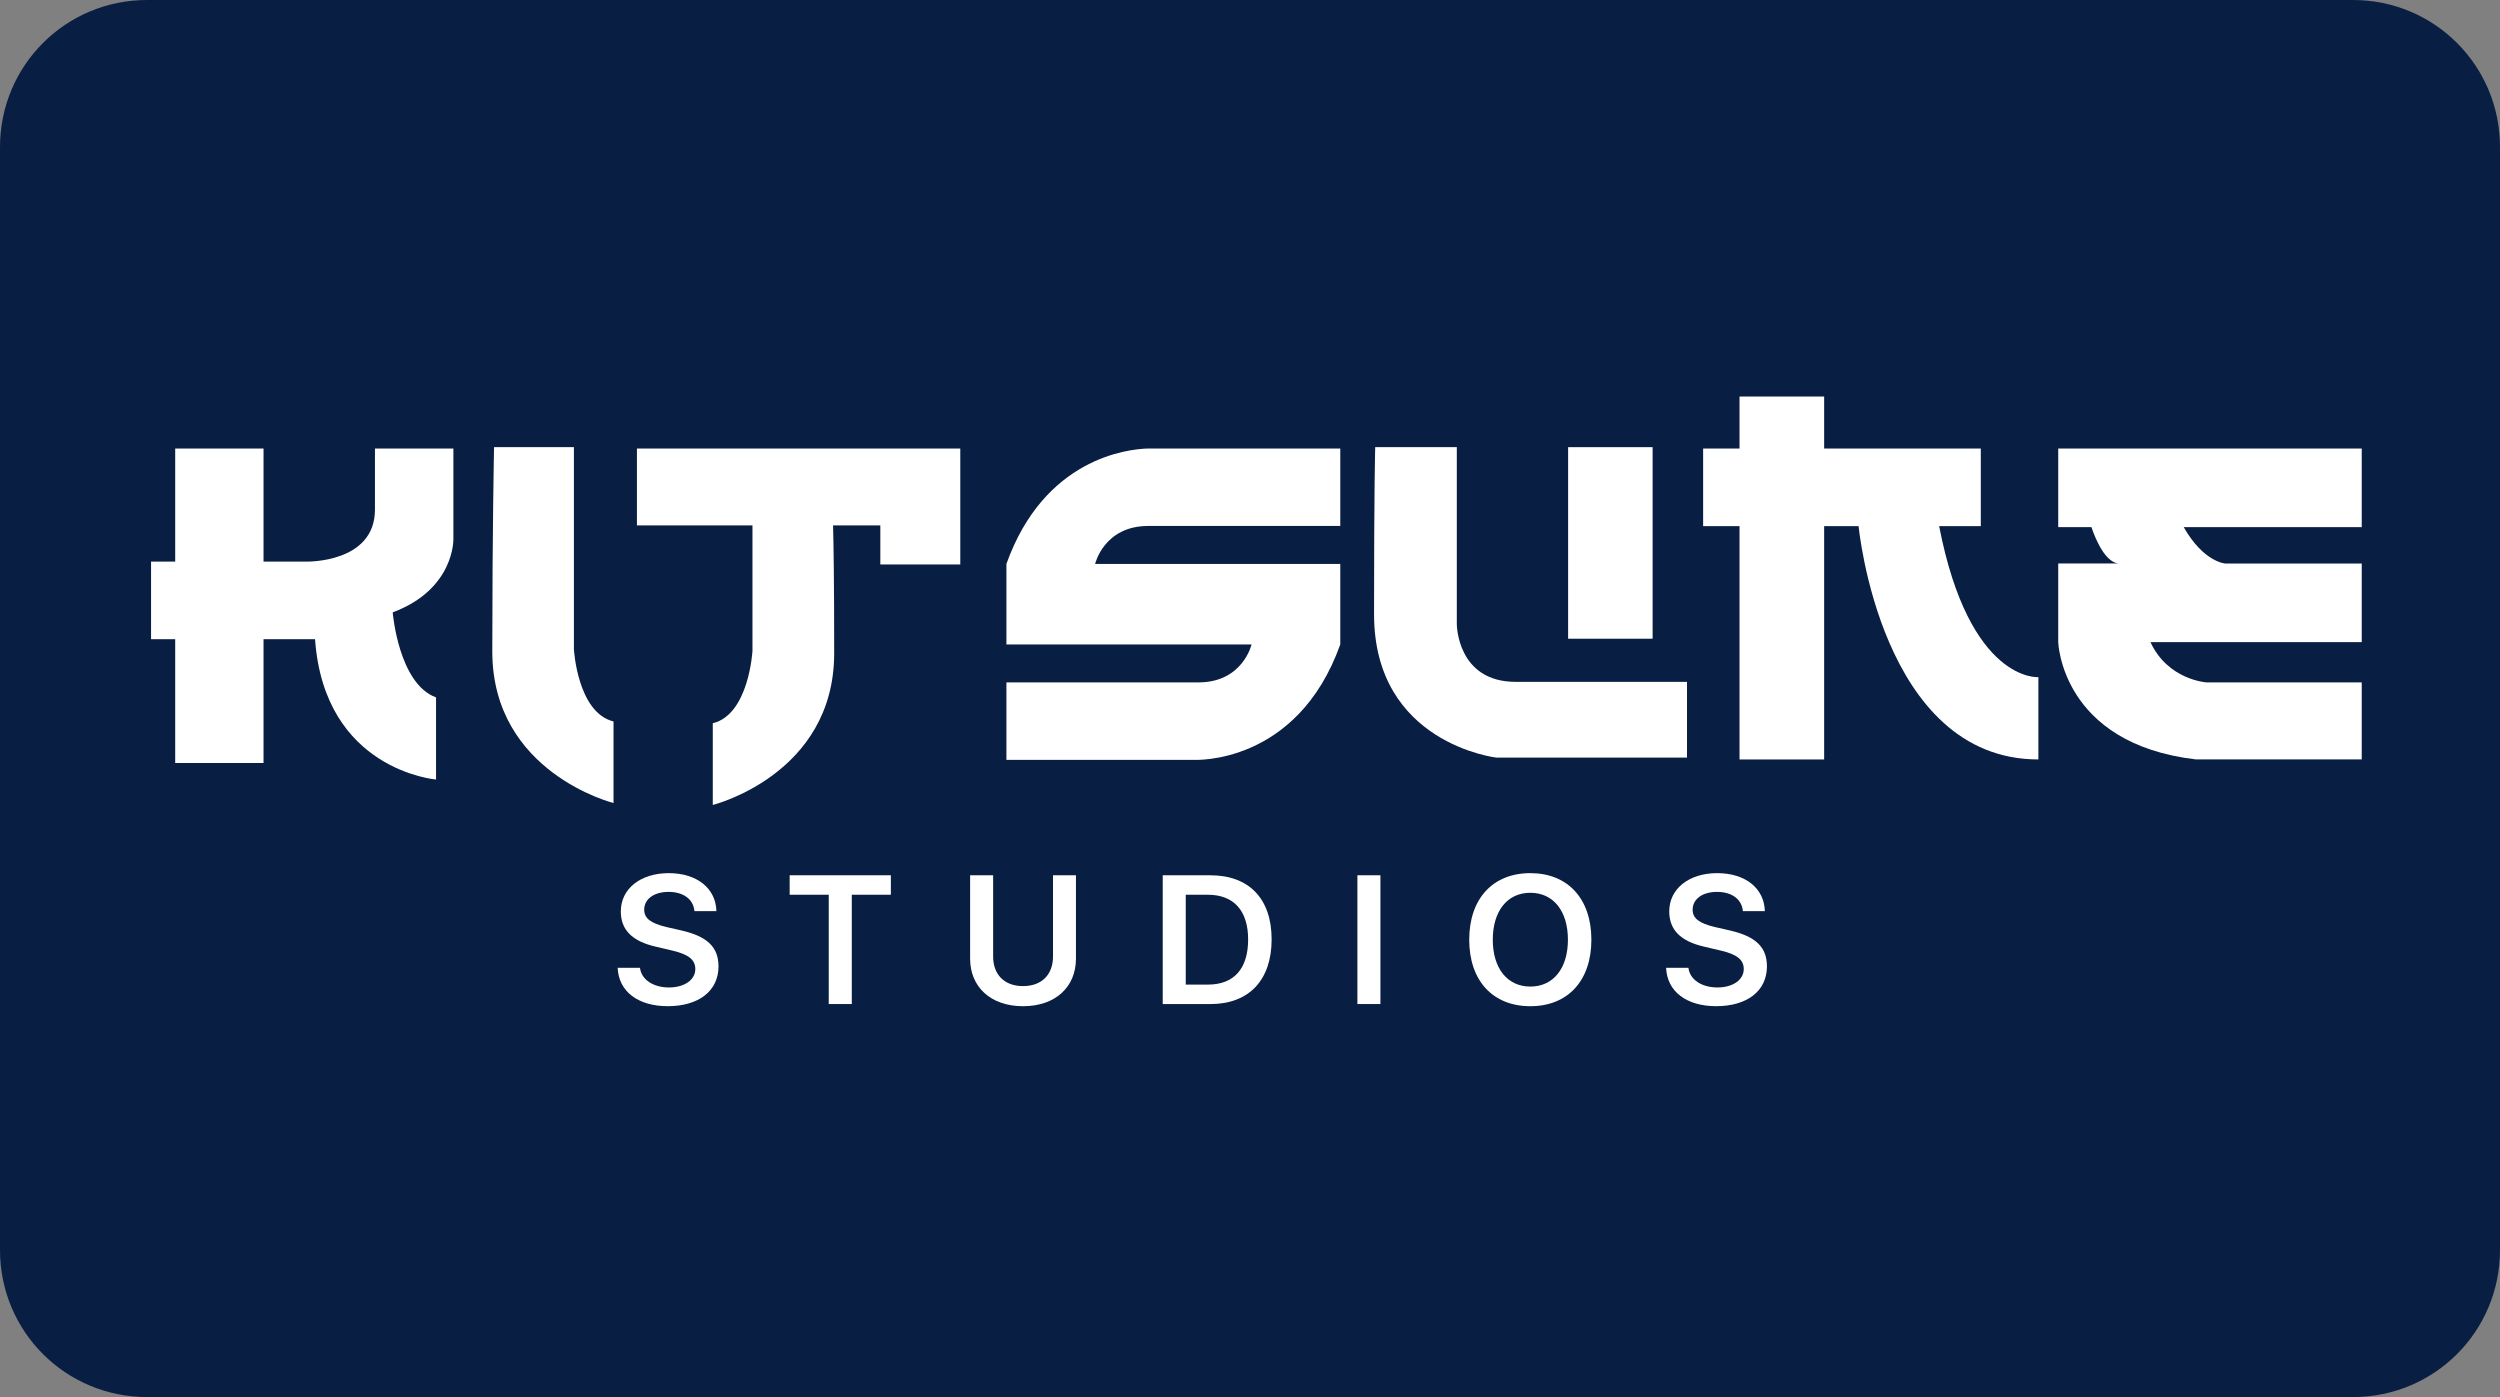 <?xml version="1.0" encoding="UTF-8" standalone="no"?> <svg xmlns:dc="http://purl.org/dc/elements/1.1/" xmlns:cc="http://creativecommons.org/ns#" xmlns:rdf="http://www.w3.org/1999/02/22-rdf-syntax-ns#" xmlns:svg="http://www.w3.org/2000/svg" xmlns="http://www.w3.org/2000/svg" xmlns:xlink="http://www.w3.org/1999/xlink" xmlns:sodipodi="http://sodipodi.sourceforge.net/DTD/sodipodi-0.dtd" xmlns:inkscape="http://www.inkscape.org/namespaces/inkscape" id="svg8" version="1.1" viewBox="0 0 68 38" height="38" width="68"><rect x="0" y="0" width="68" height="38" fill="#808080" stroke="none"/><defs id="defs2"><clipPath id="a" transform="translate(-0)"><rect width="174.271" height="174.274" fill="none" id="rect844"></rect></clipPath><style id="style834">.h{fill:#fff;}.i{fill:#ed1b31;}.j{fill:url(#c);}.k{fill:#d61f2b;}.l{fill:url(#f);}.m{fill:#c72031;}.n{fill:url(#g);}.o{fill:url(#b);}.p{fill:url(#d);}.q{fill:url(#e);}.r{fill:#e31d2f;}</style><linearGradient gradientUnits="userSpaceOnUse" gradientTransform="translate(0 22) scale(1 -1)" y2="8.946" x2="-3.247" y1="6.612" x1="3.979" id="b"><stop id="stop836" stop-color="#b31f24" offset="0"></stop><stop id="stop838" stop-color="#ce2029" offset="1"></stop></linearGradient><linearGradient gradientUnits="userSpaceOnUse" gradientTransform="matrix(0.838,0,0,-0.838,3.832,29.055)" y2="14.006" x2="-2.665" y1="17.883" x1="3.545" id="c"><stop id="stop841" stop-color="#b51f26" offset="0"></stop><stop id="stop843" stop-color="#df1e2d" offset="1"></stop></linearGradient><linearGradient gradientUnits="userSpaceOnUse" gradientTransform="matrix(1,0,0,-1,0,22)" y2="17.77" x2="13.925" y1="11.973" x1="13.925" id="d"><stop id="stop846" stop-color="#eb1b33" offset="0"></stop><stop id="stop848" stop-color="#d5202a" offset="1"></stop></linearGradient><linearGradient gradientUnits="userSpaceOnUse" gradientTransform="matrix(1,0,0,-1,0,22)" y2="22.66" x2="4.367" y1="16.525" x1="7.829" id="e"><stop id="stop851" stop-color="#9c1c20" offset="0"></stop><stop id="stop853" stop-color="#a21e22" offset="1"></stop></linearGradient><linearGradient gradientUnits="userSpaceOnUse" gradientTransform="matrix(1,0,0,-1,0,22)" y2="12.141" x2="9.786" y1="16.783" x1="8.305" id="f"><stop id="stop856" stop-color="#ae1f24" offset="0"></stop><stop id="stop858" stop-color="#d81f2b" offset="1"></stop></linearGradient><linearGradient xlink:href="#b" y2="6.114" x2="13.943" y1="11.967" x1="13.943" id="g"></linearGradient></defs><g id="layer1"><g id="g974"><path id="rect833" style="fill:#091e43;fill-opacity:1;fill-rule:evenodd;stroke-width:0.997;stroke-linecap:square;paint-order:stroke fill markers" d="m 4,0 h 60 c 2.216,0 4,1.784 4,4 v 30 c 0,2.216 -1.784,4 -4,4 H 4 C 1.784,38 0,36.216 0,34 V 4 C 0,1.784 1.784,0 4,0 Z"></path><g transform="matrix(0.671,0,0,0.671,-49.994,-80.479)" id="g971"><g id="g952"><path id="rect849" style="fill:#ffffff;fill-rule:evenodd;stroke-width:7.8;stroke-linecap:round;stroke-linejoin:round;stroke-dasharray:23.4, 23.4;paint-order:stroke fill markers" d="m 278.297,130.562 v 17.299 h -3.693 v 11.871 h 3.693 v 18.938 h 13.512 v -18.938 h 7.879 c 1.429,20.089 18.51,21.463 18.51,21.463 v -12.562 c -5.745,-2.083 -6.629,-13.006 -6.629,-13.006 9.47,-3.536 9.281,-11.176 9.281,-11.176 V 130.562 h -11.996 v 9.344 c 0,8.207 -10.48,7.955 -10.48,7.955 h -6.564 V 130.562 Z" transform="matrix(0.265,0,0,0.265,7.86,103.521)"></path><path style="fill:#ffffff;fill-opacity:1;stroke:none;stroke-width:0.265px;stroke-linecap:butt;stroke-linejoin:miter;stroke-opacity:1" d="m 94.535,138.065 h 3.236 v 8.19 c 0,0 0.142,2.575 1.606,2.929 v 3.307 c 0,0 -4.914,-1.228 -4.914,-6.142 0,-4.914 0.071,-8.285 0.071,-8.285 z" id="path858"></path><path id="path860" style="fill:#ffffff;fill-opacity:1;stroke:none;stroke-width:1px;stroke-linecap:butt;stroke-linejoin:miter;stroke-opacity:1" d="m 348.928,130.562 v 11.76 h 17.674 v 19.195 c 0,0 -0.537,9.733 -6.072,11.072 v 12.5 c 0,0 18.572,-4.643 18.572,-23.215 0,-11.201 -0.095,-16.68 -0.172,-19.553 h 7.23 v 5.98 h 12.232 V 130.562 h -49.107 z" transform="matrix(0.265,0,0,0.265,7.86,103.521)"></path><path id="rect865" style="opacity:1;fill:#ffffff;fill-opacity:1;fill-rule:evenodd;stroke:none;stroke-width:7.8;stroke-linecap:round;stroke-linejoin:round;stroke-dasharray:23.4, 23.4;paint-order:stroke fill markers" d="m 427.08,130.562 c -3.098,0.094 -15.852,1.48 -21.633,17.652 v 12.32 h 37.5 c 0,0 -1.339,5.805 -8.125,5.805 h -29.375 v 11.848 h 28.75 c 0,0 15.713,0.83 22.32,-17.652 v -12.32 h -37.5 c 0,0 1.339,-5.805 8.125,-5.805 h 29.375 V 130.562 h -28.75 c 0,0 -0.245,-0.013 -0.688,0 z" transform="matrix(0.265,0,0,0.265,7.86,103.521)"></path><path style="fill:#ffffff;fill-opacity:1;stroke:none;stroke-width:0.265px;stroke-linecap:butt;stroke-linejoin:miter;stroke-opacity:1" d="m 130.254,138.065 h 3.307 v 7.175 c 0,0 0,2.339 2.386,2.339 2.386,0 6.945,0 6.945,0 v 3.071 h -7.725 c 0,0 -4.961,-0.567 -4.961,-5.811 0,-5.244 0.047,-6.773 0.047,-6.773 z" id="path879"></path><path id="rect881" style="opacity:1;fill:#ffffff;fill-opacity:1;fill-rule:evenodd;stroke:none;stroke-width:2.064;stroke-linecap:round;stroke-linejoin:round;stroke-dasharray:6.191, 6.191;paint-order:stroke fill markers" d="m 138.073,138.065 h 3.425 v 7.765 h -3.425 z"></path><path id="path884" style="opacity:1;fill:#ffffff;fill-opacity:1;fill-rule:evenodd;stroke:none;stroke-width:10.727;stroke-linecap:round;stroke-linejoin:round;stroke-dasharray:32.181, 32.181;paint-order:stroke fill markers" d="m 517.59,122.615 v 7.947 h -5.568 v 11.875 h 5.568 v 35.688 h 12.945 v -35.688 h 5.268 c 0,0 3.393,35.688 27.5,35.688 v -12.59 c 0,0 -10.535,0.857 -15.178,-23.098 h 6.371 v -11.875 h -23.961 v -7.947 z" transform="matrix(0.265,0,0,0.265,7.86,103.521)"></path><path id="path893" style="fill:#ffffff;fill-opacity:1;stroke:none;stroke-width:1px;stroke-linecap:butt;stroke-linejoin:miter;stroke-opacity:1" d="m 566.34,130.562 v 12.027 h 5.088 c 0,0 1.698,5.562 4.287,5.562 h -9.375 v 12.025 c 0,0 0.445,15.537 21.07,17.947 h 25.357 v -11.785 h -23.75 c 0,0 -5.892,-0.359 -8.57,-6.162 h 32.32 V 148.152 H 591.875 c 0,0 -3.304,-0.206 -6.34,-5.562 h 27.232 V 130.562 Z" transform="matrix(0.265,0,0,0.265,7.86,103.521)"></path></g><g id="g941"><path id="path912" style="font-style:normal;font-variant:normal;font-weight:600;font-stretch:normal;font-size:7.408px;line-height:1;font-family:'SF UI Display';-inkscape-font-specification:'SF UI Display Semi-Bold';text-align:center;text-anchor:middle;fill:#ffffff;stroke-width:0.265" d="m 99.545,159.171 c 0.04,0.962 0.828,1.555 2.029,1.555 1.262,0 2.058,-0.622 2.058,-1.613 0,-0.778 -0.449,-1.215 -1.508,-1.458 l -0.6,-0.137 c -0.64,-0.152 -0.904,-0.354 -0.904,-0.702 0,-0.434 0.398,-0.723 0.988,-0.723 0.597,0 1.006,0.293 1.049,0.781 h 0.89 c -0.022,-0.919 -0.781,-1.541 -1.932,-1.541 -1.136,0 -1.943,0.626 -1.943,1.552 0,0.745 0.456,1.208 1.418,1.429 l 0.676,0.159 c 0.658,0.156 0.926,0.373 0.926,0.749 0,0.434 -0.438,0.745 -1.067,0.745 -0.637,0 -1.118,-0.315 -1.176,-0.796 z"></path><path id="path914" style="font-style:normal;font-variant:normal;font-weight:600;font-stretch:normal;font-size:7.408px;line-height:1;font-family:'SF UI Display';-inkscape-font-specification:'SF UI Display Semi-Bold';text-align:center;text-anchor:middle;fill:#ffffff;stroke-width:0.265" d="m 109.035,160.639 v -4.431 h 1.584 v -0.789 h -4.102 v 0.789 h 1.584 v 4.431 z"></path><path id="path916" style="font-style:normal;font-variant:normal;font-weight:600;font-stretch:normal;font-size:7.408px;line-height:1;font-family:'SF UI Display';-inkscape-font-specification:'SF UI Display Semi-Bold';text-align:center;text-anchor:middle;fill:#ffffff;stroke-width:0.265" d="m 114.765,155.42 h -0.933 v 3.379 c 0,1.139 0.825,1.928 2.145,1.928 1.324,0 2.145,-0.789 2.145,-1.928 v -3.379 h -0.93 v 3.295 c 0,0.713 -0.441,1.197 -1.215,1.197 -0.774,0 -1.212,-0.485 -1.212,-1.197 z"></path><path id="path918" style="font-style:normal;font-variant:normal;font-weight:600;font-stretch:normal;font-size:7.408px;line-height:1;font-family:'SF UI Display';-inkscape-font-specification:'SF UI Display Semi-Bold';text-align:center;text-anchor:middle;fill:#ffffff;stroke-width:0.265" d="m 121.64,155.42 v 5.22 h 1.932 c 1.563,0 2.482,-0.969 2.482,-2.623 0,-1.653 -0.922,-2.597 -2.482,-2.597 z m 0.933,0.789 h 0.901 c 1.042,0 1.628,0.644 1.628,1.812 0,1.19 -0.579,1.83 -1.628,1.83 h -0.901 z"></path><path id="path920" style="font-style:normal;font-variant:normal;font-weight:600;font-stretch:normal;font-size:7.408px;line-height:1;font-family:'SF UI Display';-inkscape-font-specification:'SF UI Display Semi-Bold';text-align:center;text-anchor:middle;fill:#ffffff;stroke-width:0.265" d="m 130.464,160.639 v -5.22 h -0.933 v 5.22 z"></path><path id="path922" style="font-style:normal;font-variant:normal;font-weight:600;font-stretch:normal;font-size:7.408px;line-height:1;font-family:'SF UI Display';-inkscape-font-specification:'SF UI Display Semi-Bold';text-align:center;text-anchor:middle;fill:#ffffff;stroke-width:0.265" d="m 136.542,155.333 c -1.523,0 -2.478,1.038 -2.478,2.699 0,1.66 0.955,2.695 2.478,2.695 1.519,0 2.474,-1.035 2.474,-2.695 0,-1.66 -0.955,-2.699 -2.474,-2.699 z m 0,0.796 c 0.93,0 1.523,0.738 1.523,1.903 0,1.161 -0.593,1.899 -1.523,1.899 -0.933,0 -1.523,-0.738 -1.523,-1.899 0,-1.165 0.59,-1.903 1.523,-1.903 z"></path><path id="path924" style="font-style:normal;font-variant:normal;font-weight:600;font-stretch:normal;font-size:7.408px;line-height:1;font-family:'SF UI Display';-inkscape-font-specification:'SF UI Display Semi-Bold';text-align:center;text-anchor:middle;fill:#ffffff;stroke-width:0.265" d="m 142.045,159.171 c 0.04,0.962 0.828,1.555 2.029,1.555 1.262,0 2.058,-0.622 2.058,-1.613 0,-0.778 -0.449,-1.215 -1.508,-1.458 l -0.6,-0.137 c -0.64,-0.152 -0.904,-0.354 -0.904,-0.702 0,-0.434 0.398,-0.723 0.988,-0.723 0.597,0 1.006,0.293 1.049,0.781 h 0.89 c -0.022,-0.919 -0.781,-1.541 -1.932,-1.541 -1.136,0 -1.943,0.626 -1.943,1.552 0,0.745 0.456,1.208 1.418,1.429 l 0.676,0.159 c 0.658,0.156 0.926,0.373 0.926,0.749 0,0.434 -0.438,0.745 -1.067,0.745 -0.637,0 -1.118,-0.315 -1.176,-0.796 z"></path></g></g></g></g><style id="style974" type="text/css"> .st0{fill:#730A13;} .st1{fill:#990E19;} .st2{fill:#BF1220;} .st3{fill:#E61626;} .st4{fill:#FFFFFF;} </style></svg> 